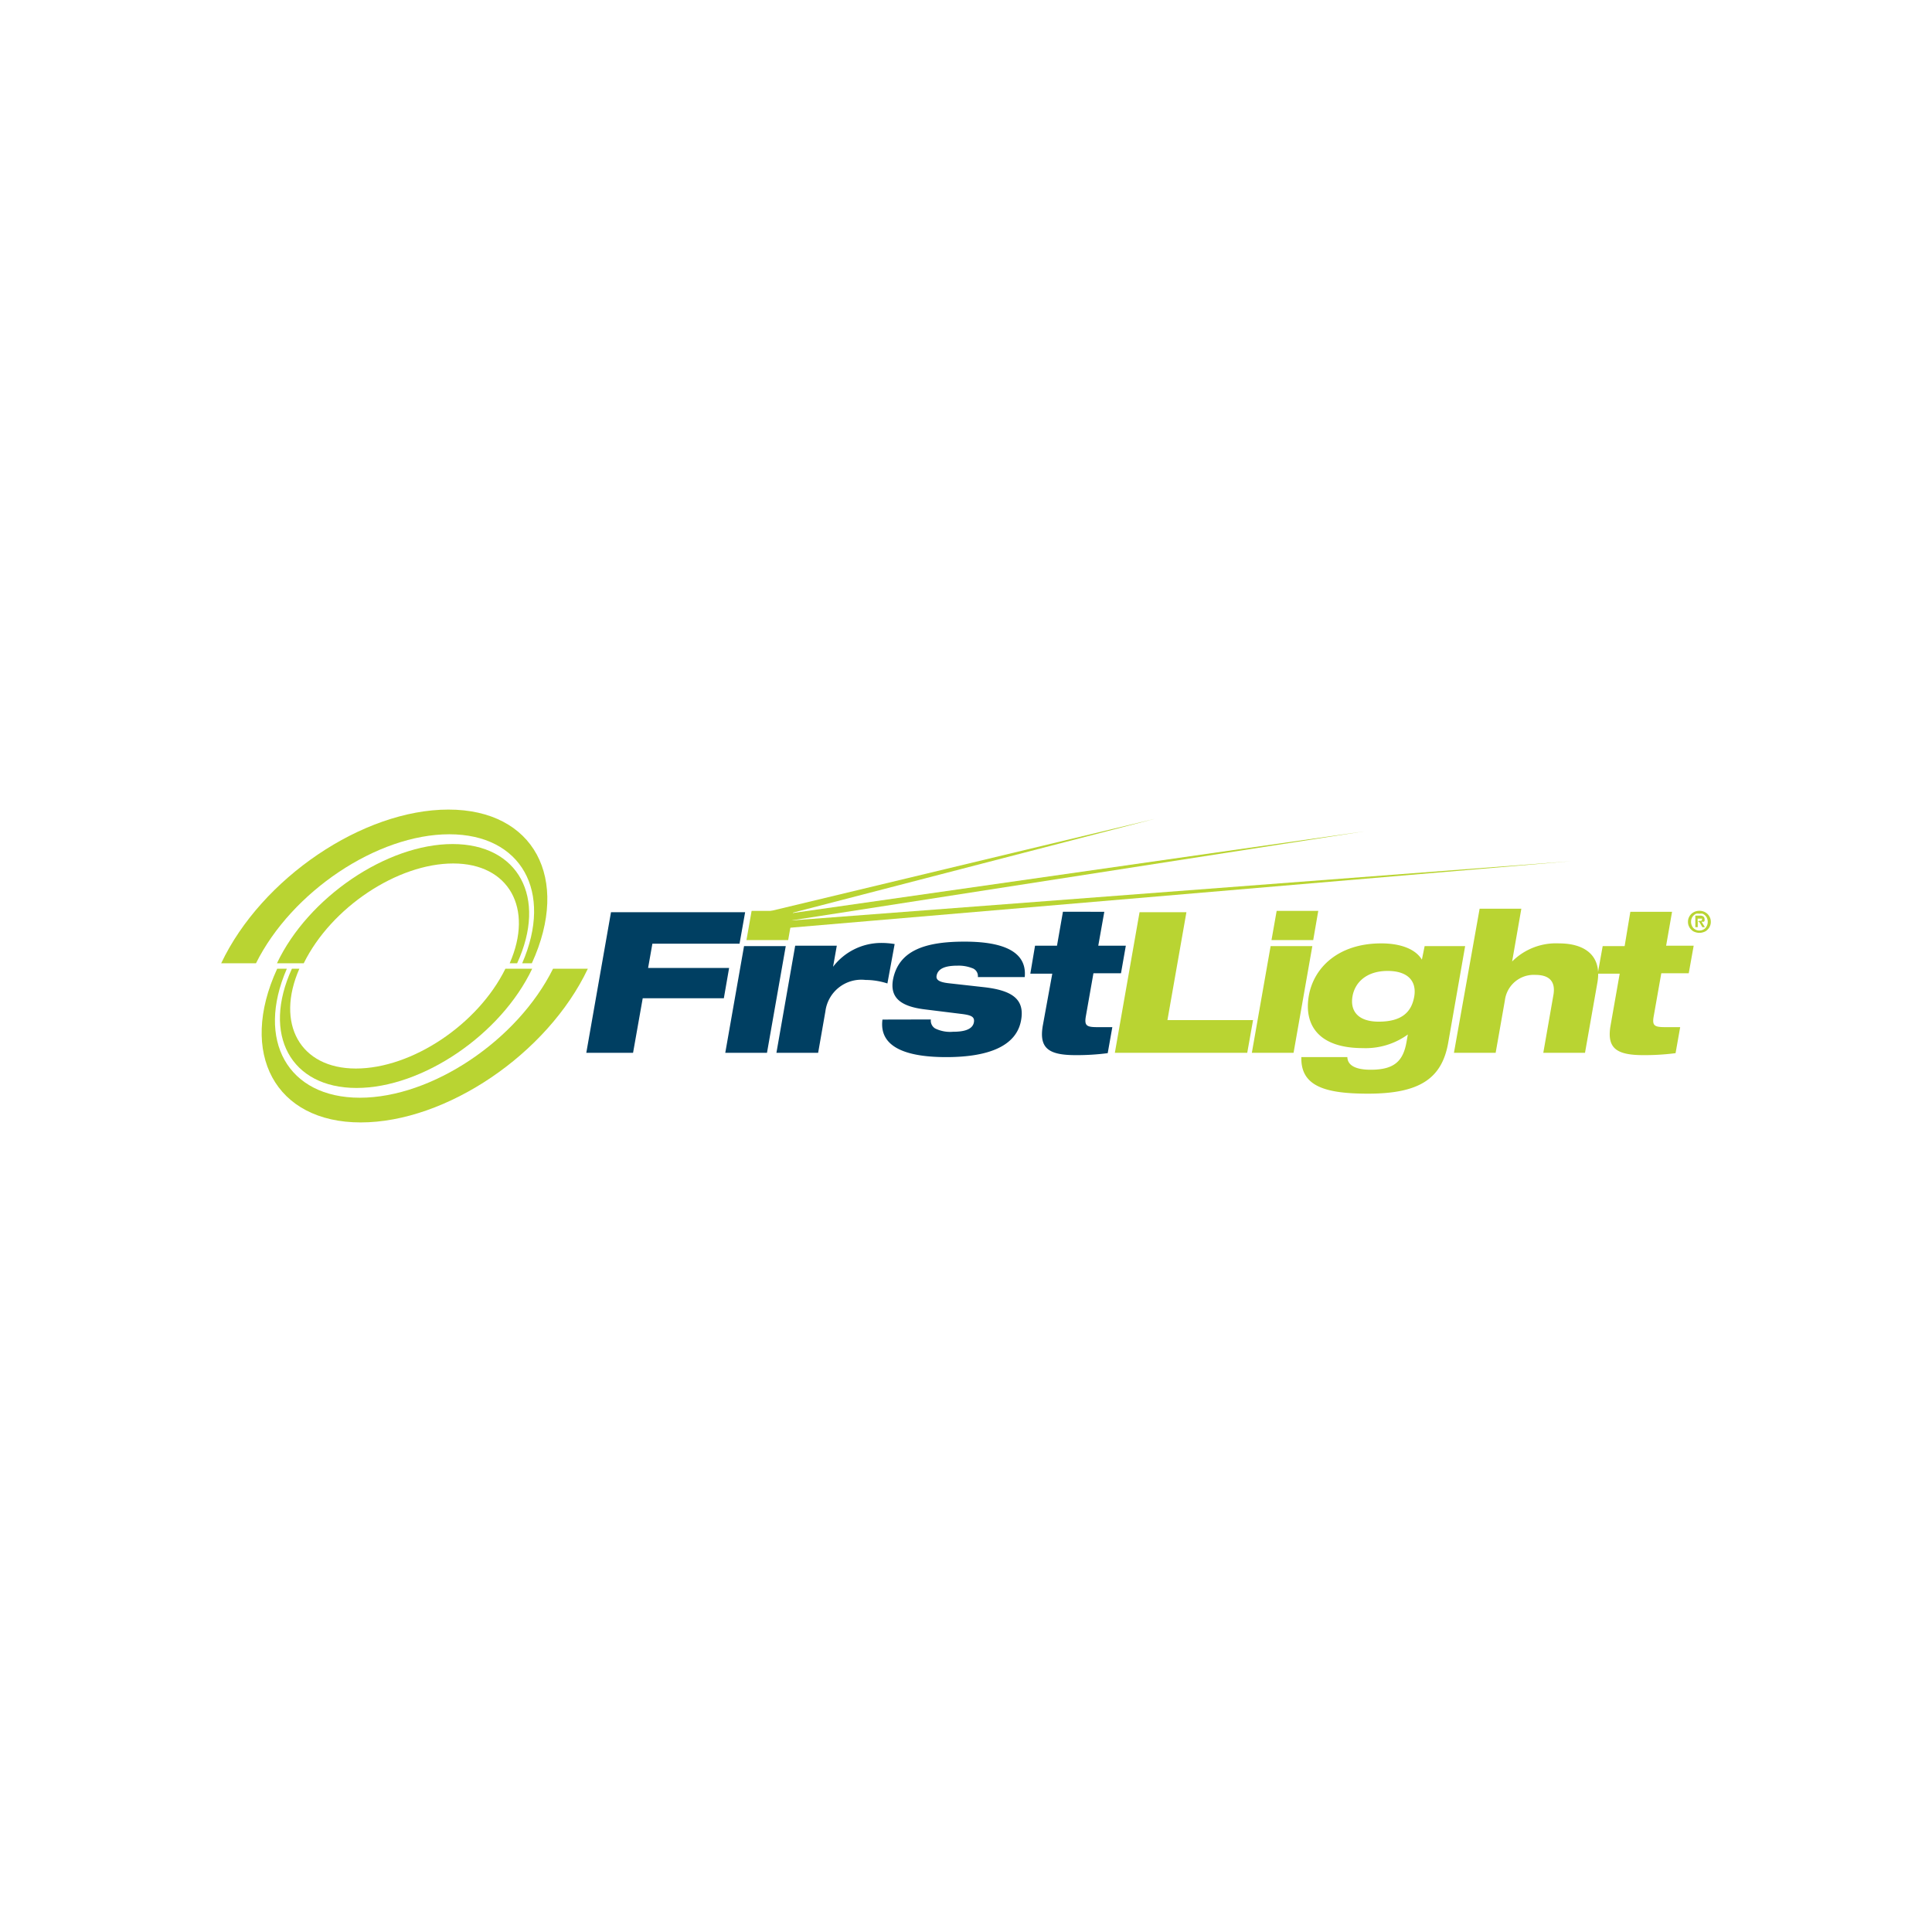 <svg id="Livello_1" data-name="Livello 1" xmlns="http://www.w3.org/2000/svg" viewBox="0 0 176 176"><defs><style>.cls-1,.cls-2{fill:#b9d432;}.cls-1,.cls-3{fill-rule:evenodd;}.cls-3{fill:#003f62;}</style></defs><path class="cls-1" d="M20.15,87.75c3.68-7.76,12.92-14,20.7-14S52,80,48.45,87.75h-.88C50.41,81.23,47.5,76,40.93,76S26.57,81.23,23.32,87.75Z"/><path class="cls-1" d="M25.23,87.75c2.84-6,10-10.86,16-10.86s8.64,4.86,5.88,10.86h-.68c2.2-5-.06-9.09-5.14-9.09s-11.11,4-13.62,9.09Z"/><path class="cls-1" d="M53.55,88.25c-3.68,7.76-12.91,14-20.69,14s-11.17-6.28-7.61-14h.88c-2.84,6.52.08,11.75,6.65,11.75s14.36-5.23,17.6-11.75Z"/><path class="cls-1" d="M48.48,88.25c-2.85,6-10,10.86-16,10.86s-8.64-4.86-5.89-10.86h.68c-2.19,5,.06,9.09,5.15,9.09s11.11-4,13.62-9.09Z"/><polygon class="cls-2" points="105.17 74.6 105.17 74.6 69.37 83.19 69.42 83.87 105.17 74.6"/><polygon class="cls-2" points="71.46 83.9 143.15 78.45 71.18 84.58 71.46 83.9"/><polygon class="cls-2" points="124.31 75.73 70.07 83.48 70.67 84.07 124.31 75.73"/><polygon class="cls-1" points="68 85.64 71.8 85.64 72.27 82.98 68.47 82.98 68 85.64"/><polygon class="cls-1" points="101.56 95.91 113.62 95.91 114.15 92.93 106.35 92.93 108.08 83.1 103.81 83.1 101.56 95.91"/><polygon class="cls-1" points="114.04 95.91 117.84 95.91 119.55 86.19 115.75 86.19 114.04 95.91"/><path class="cls-1" d="M129.53,87.42h0c-.61-1-2-1.48-3.7-1.48-3.91,0-6.15,2.2-6.6,4.77s.79,4.77,4.92,4.77a6.55,6.55,0,0,0,4.1-1.24l-.12.68c-.31,1.77-1.14,2.53-3.27,2.53-1.12,0-2.09-.27-2.12-1.15h-4.19c-.08,2.69,2.24,3.33,6.08,3.33,4.66,0,6.71-1.36,7.29-4.6l1.55-8.84h-3.69Zm-6.32,3.34c.22-1.27,1.28-2.31,3.2-2.31s2.66,1,2.42,2.35-1.08,2.27-3.23,2.27c-1.92,0-2.62-1-2.39-2.31"/><path class="cls-1" d="M132.45,95.91h3.8l.84-4.77a2.65,2.65,0,0,1,2.78-2.33c1.27,0,1.86.6,1.64,1.84l-.92,5.26h3.8l1.13-6.41c.42-2.42-1.11-3.56-3.5-3.56a5.64,5.64,0,0,0-4.27,1.65h0l.84-4.81h-3.8Z"/><path class="cls-1" d="M145.55,88.7h2l-.83,4.71c-.37,2.1.55,2.71,3,2.71a21.92,21.92,0,0,0,2.92-.18l.42-2.37c-.51,0-.89,0-1.35,0-1,0-1.22-.13-1.06-1l.69-3.91h2.5l.45-2.51h-2.51l.54-3.09h-3.8L148,86.19h-2Z"/><polygon class="cls-1" points="115.83 85.64 119.63 85.64 120.09 82.98 116.3 82.98 115.83 85.64"/><path class="cls-2" d="M153.86,83.56a1,1,0,0,1,.23-.32,1.08,1.08,0,0,1,.33-.2,1.12,1.12,0,0,1,.78,0,1.08,1.08,0,0,1,.33.2,1,1,0,0,1,.23.32.93.93,0,0,1,.09.42.91.91,0,0,1-.09.41.94.94,0,0,1-.23.32.79.79,0,0,1-.33.2,1.12,1.12,0,0,1-.78,0,.79.79,0,0,1-.33-.2.94.94,0,0,1-.23-.32.91.91,0,0,1-.09-.41.93.93,0,0,1,.09-.42m.25.73a.76.76,0,0,0,.16.26.78.78,0,0,0,.24.16.73.73,0,0,0,.3.06.8.8,0,0,0,.3-.06.78.78,0,0,0,.24-.16.76.76,0,0,0,.16-.26.78.78,0,0,0,.06-.31.79.79,0,0,0-.06-.32.72.72,0,0,0-.16-.25.81.81,0,0,0-.24-.17.79.79,0,0,0-.3,0,.73.73,0,0,0-.3,0,.81.81,0,0,0-.24.17.72.72,0,0,0-.16.25.79.79,0,0,0-.06.32.78.78,0,0,0,.06.31m.72-.88a.58.58,0,0,1,.33.07.29.29,0,0,1,.12.26.29.29,0,0,1,0,.14.24.24,0,0,1-.06.09l-.09,0-.12,0,.3.49h-.23l-.28-.48h-.14v.48h-.22V83.41Zm0,.47a.35.35,0,0,0,.16,0s.06-.06.06-.13a.08.08,0,0,0,0-.07.1.1,0,0,0-.05,0l-.08,0h-.27v.3Z"/><polygon class="cls-3" points="53.41 95.91 57.67 95.91 58.55 90.94 65.94 90.94 66.42 88.18 59.04 88.18 59.43 85.97 67.37 85.97 67.88 83.1 55.66 83.1 53.41 95.91"/><path class="cls-3" d="M70.73,95.91h3.8l.66-3.77a3.3,3.3,0,0,1,3.65-2.87,6.56,6.56,0,0,1,2,.32L81.5,86a7.35,7.35,0,0,0-1.27-.1,5.53,5.53,0,0,0-4.34,2.17h0l.34-1.92H72.44Z"/><polygon class="cls-3" points="66.07 95.91 69.87 95.91 71.58 86.19 67.78 86.19 66.07 95.91"/><path class="cls-3" d="M80.39,92.88C80,95.82,83.52,96.3,86.2,96.3c4,0,6.42-1.08,6.82-3.37.34-1.9-.81-2.71-3.38-3l-3.22-.36c-1-.11-1.15-.38-1.1-.68.12-.67.81-.92,1.9-.92a3.37,3.37,0,0,1,1.33.22.76.76,0,0,1,.53.82h4.27c.27-2.76-2.91-3.23-5.49-3.23-3.64,0-6,.83-6.51,3.46-.29,1.65.7,2.44,2.88,2.71l3.31.41c.92.11,1.27.25,1.18.77-.13.7-1,.86-1.89.86a3.11,3.11,0,0,1-1.64-.3.83.83,0,0,1-.39-.82Z"/><path class="cls-3" d="M93.86,88.7h2L95,93.41c-.37,2.1.54,2.71,3,2.71a21.76,21.76,0,0,0,2.91-.18l.42-2.37c-.5,0-.88,0-1.35,0-1,0-1.21-.13-1.06-1l.69-3.91h2.51l.44-2.51h-2.51l.55-3.09H96.83l-.54,3.09h-2Z"/></svg>